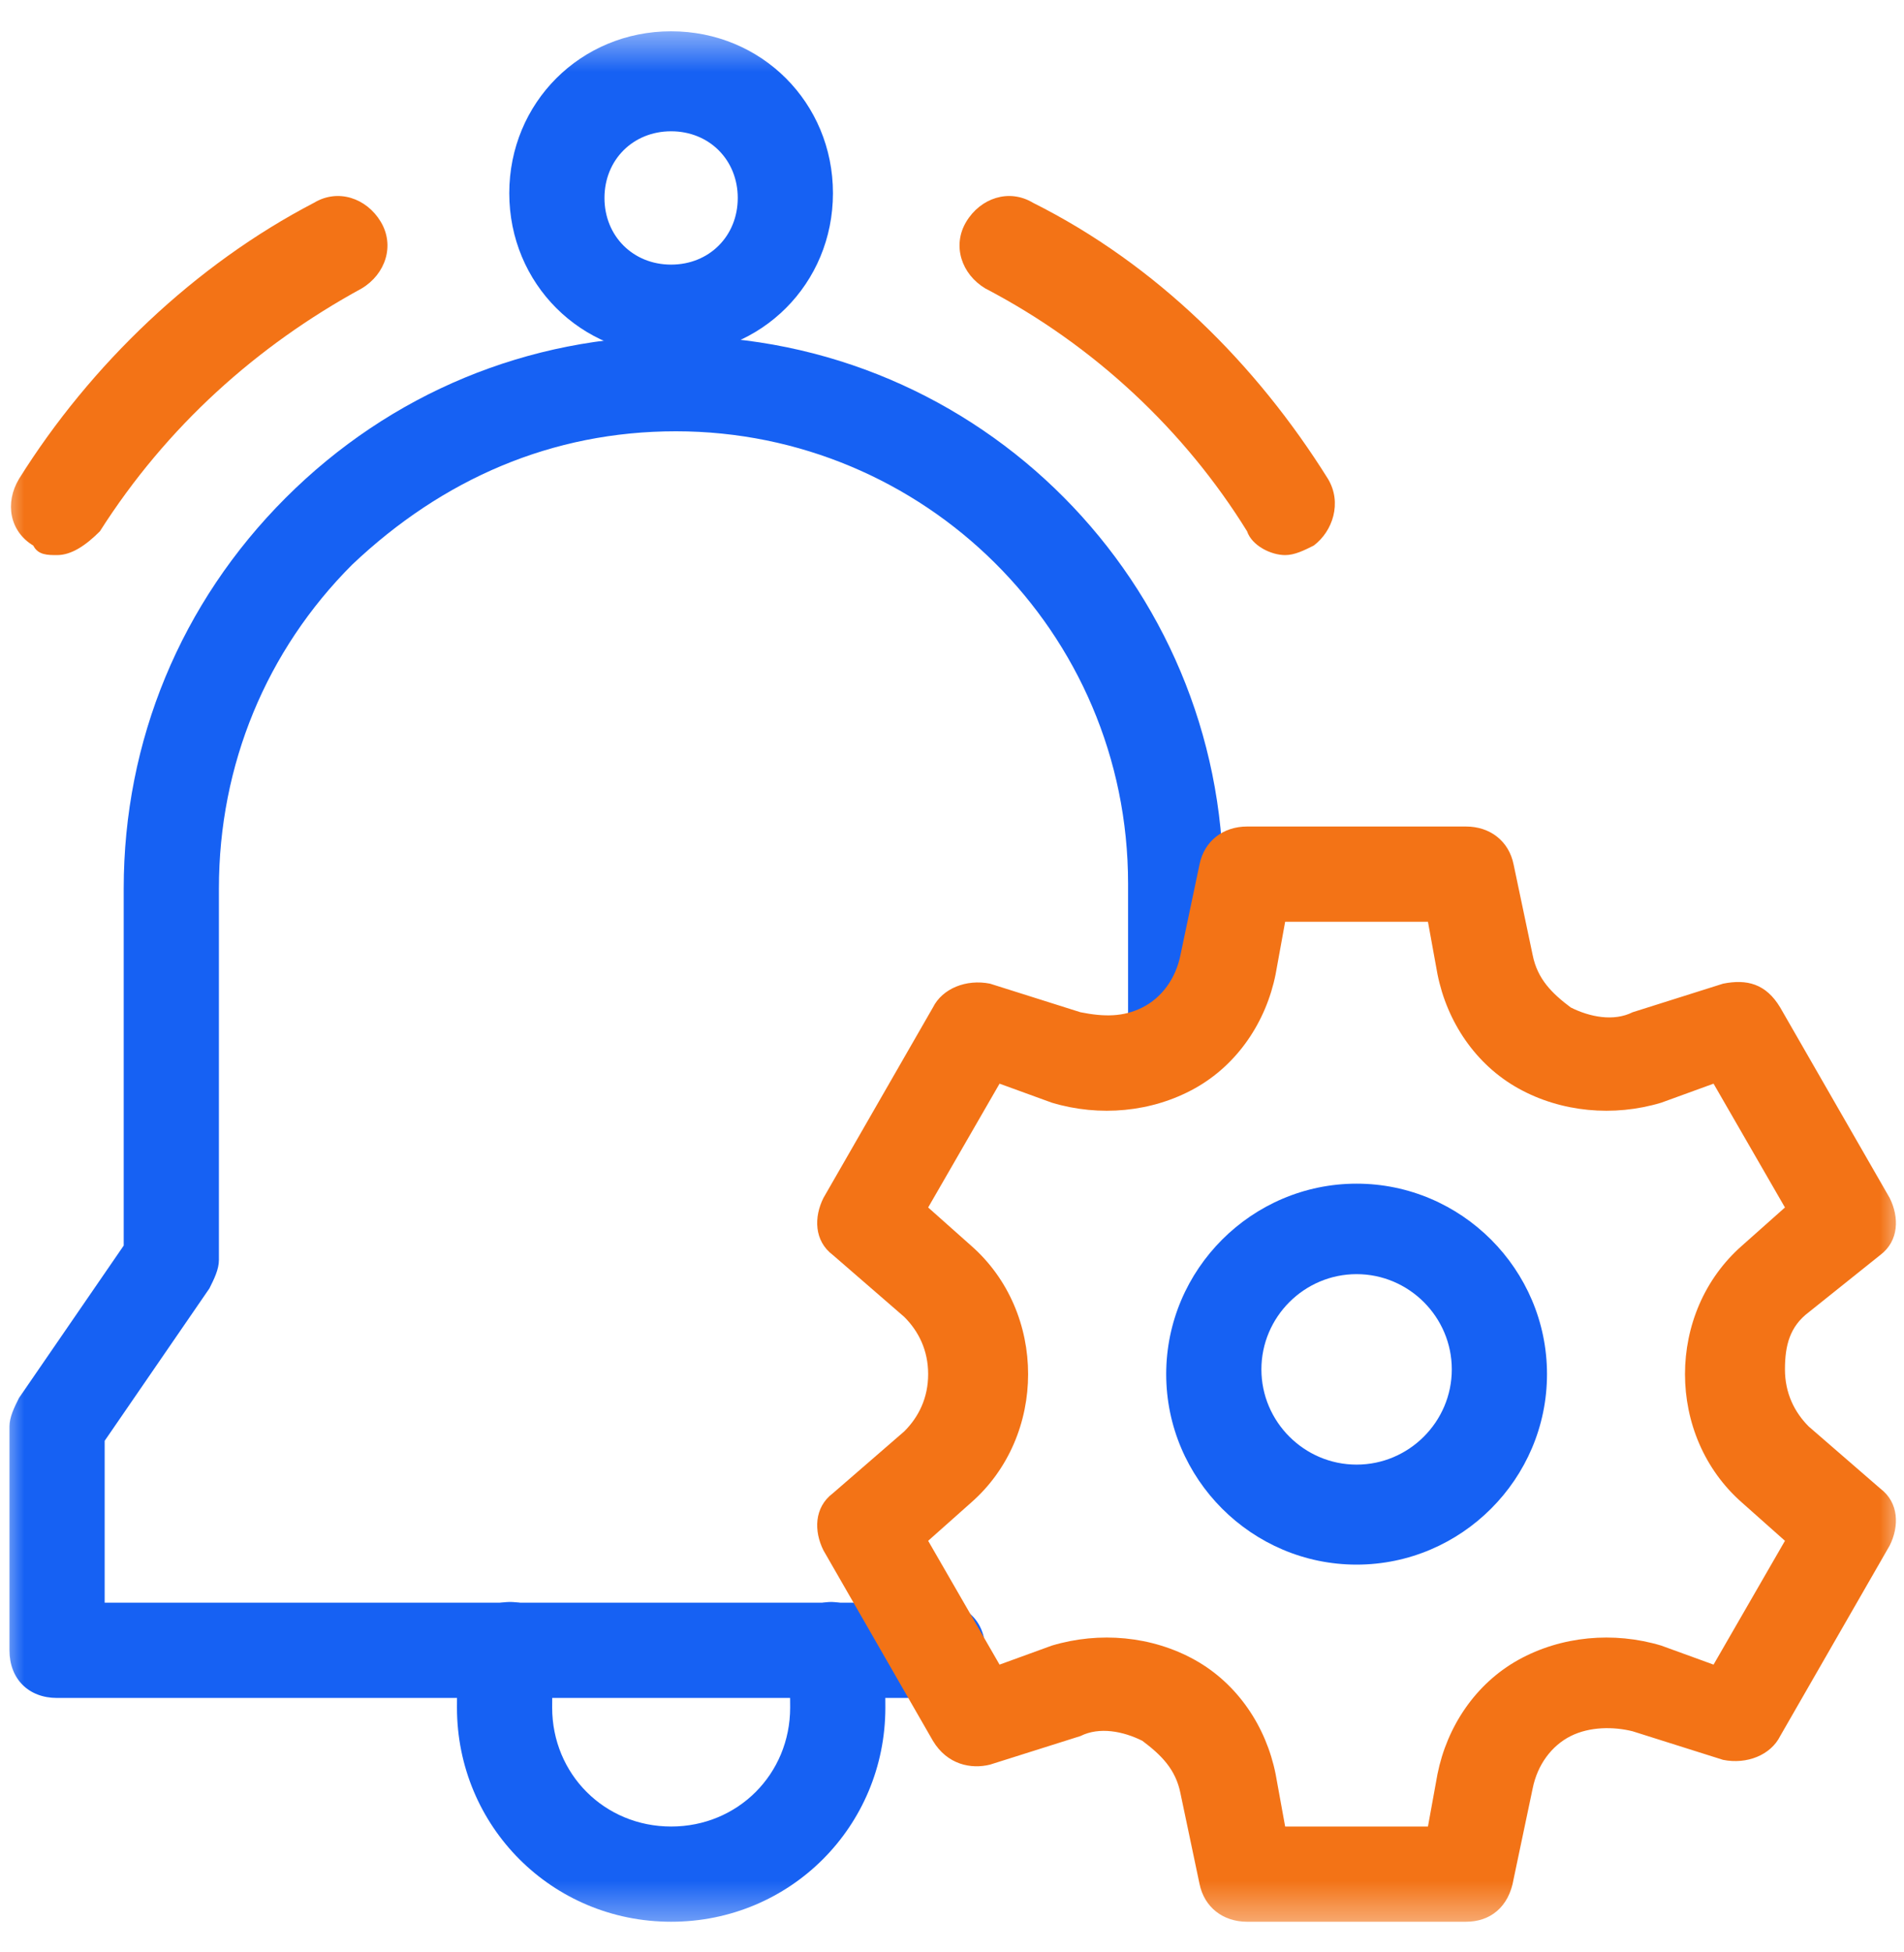 <svg width="40" height="41" viewBox="0 0 40 41" fill="none" xmlns="http://www.w3.org/2000/svg">
<g clip-path="url(#clip0_6480_2487)">
<mask id="mask0_6480_2487" style="mask-type:luminance" maskUnits="userSpaceOnUse" x="0" y="0" width="40" height="41">
<path d="M40 0.557H0V40.557H40V0.557Z" fill="white"/>
</mask>
<g mask="url(#mask0_6480_2487)">
<path d="M14.1 40.357C11.6 40.357 9.6 38.357 9.6 35.857C9.6 35.457 9.6 34.957 9.7 34.457C9.8 33.957 10.3 33.557 10.9 33.657C11.4 33.757 11.8 34.257 11.7 34.857C11.6 35.257 11.6 35.557 11.6 35.857C11.6 37.257 12.7 38.357 14.1 38.357C15.5 38.357 16.6 37.257 16.6 35.857C16.6 35.557 16.6 35.157 16.5 34.857C16.4 34.357 16.8 33.757 17.3 33.657C17.8 33.557 18.4 33.957 18.5 34.457C18.6 34.957 18.6 35.357 18.6 35.857C18.6 38.357 16.6 40.357 14.1 40.357Z" fill="#1661F3"/>
<path d="M14.099 7.457C12.199 7.457 10.699 5.957 10.699 4.057C10.699 2.157 12.199 0.657 14.099 0.657C15.999 0.657 17.499 2.157 17.499 4.057C17.499 5.957 15.999 7.457 14.099 7.457ZM14.099 2.757C13.299 2.757 12.699 3.357 12.699 4.157C12.699 4.957 13.299 5.557 14.099 5.557C14.899 5.557 15.499 4.957 15.499 4.157C15.499 3.357 14.899 2.757 14.099 2.757Z" fill="#1661F3"/>
<path d="M19.699 35.657H1.199C0.599 35.657 0.199 35.257 0.199 34.657V29.957C0.199 29.757 0.299 29.557 0.399 29.357L2.599 26.157V18.657C2.599 15.557 3.799 12.657 5.999 10.457C8.199 8.257 11.099 7.057 14.199 7.057C20.599 7.057 25.699 12.257 25.699 18.557V21.757C25.699 22.357 25.299 22.757 24.699 22.757C24.099 22.757 23.699 22.357 23.699 21.757V18.557C23.699 13.257 19.399 9.057 14.199 9.057C11.599 9.057 9.299 10.057 7.399 11.857C5.599 13.657 4.599 16.057 4.599 18.657V26.457C4.599 26.657 4.499 26.857 4.399 27.057L2.199 30.257V33.657H19.699C20.299 33.657 20.699 34.057 20.699 34.657C20.699 35.257 20.199 35.657 19.699 35.657Z" fill="#1661F3"/>
<path d="M1.199 11.657C0.999 11.657 0.799 11.657 0.699 11.457C0.199 11.157 0.099 10.557 0.399 10.057C1.899 7.657 4.099 5.557 6.599 4.257C7.099 3.957 7.699 4.157 7.999 4.657C8.299 5.157 8.099 5.757 7.599 6.057C5.399 7.257 3.499 8.957 2.099 11.157C1.799 11.457 1.499 11.657 1.199 11.657Z" fill="#F37316"/>
<path d="M26.999 11.657C26.699 11.657 26.299 11.457 26.199 11.157C24.899 9.057 22.999 7.257 20.699 6.057C20.199 5.757 19.999 5.157 20.299 4.657C20.599 4.157 21.199 3.957 21.699 4.257C24.299 5.557 26.399 7.657 27.899 10.057C28.199 10.557 27.999 11.157 27.599 11.457C27.399 11.557 27.199 11.657 26.999 11.657Z" fill="#F37316"/>
<path d="M30.799 40.357H26.199C25.699 40.357 25.299 40.057 25.199 39.557L24.799 37.657C24.699 37.157 24.399 36.857 23.999 36.557C23.599 36.357 23.099 36.257 22.699 36.457L20.799 37.057C20.399 37.157 19.899 37.057 19.599 36.557L17.299 32.557C17.099 32.157 17.099 31.657 17.499 31.357L18.999 30.057C19.299 29.757 19.499 29.357 19.499 28.857C19.499 28.357 19.299 27.957 18.999 27.657L17.499 26.357C17.099 26.057 17.099 25.557 17.299 25.157L19.599 21.157C19.799 20.757 20.299 20.557 20.799 20.657L22.699 21.257C23.199 21.357 23.599 21.357 23.999 21.157C24.399 20.957 24.699 20.557 24.799 20.057L25.199 18.157C25.299 17.657 25.699 17.357 26.199 17.357H30.799C31.299 17.357 31.699 17.657 31.799 18.157L32.199 20.057C32.299 20.557 32.599 20.857 32.999 21.157C33.399 21.357 33.899 21.457 34.299 21.257L36.199 20.657C36.699 20.557 37.099 20.657 37.399 21.157L39.699 25.157C39.899 25.557 39.899 26.057 39.499 26.357L37.999 27.557C37.599 27.857 37.499 28.257 37.499 28.757C37.499 29.257 37.699 29.657 37.999 29.957L39.499 31.257C39.899 31.557 39.899 32.057 39.699 32.457L37.399 36.457C37.199 36.857 36.699 37.057 36.199 36.957L34.299 36.357C33.899 36.257 33.399 36.257 32.999 36.457C32.599 36.657 32.299 37.057 32.199 37.557L31.799 39.457C31.699 40.057 31.299 40.357 30.799 40.357ZM26.999 38.357H29.999L30.199 37.257C30.399 36.257 30.999 35.357 31.899 34.857C32.799 34.357 33.899 34.257 34.899 34.557L35.999 34.957L37.499 32.357L36.599 31.557C35.799 30.857 35.399 29.857 35.399 28.857C35.399 27.857 35.799 26.857 36.599 26.157L37.499 25.357L35.999 22.757L34.899 23.157C33.899 23.457 32.799 23.357 31.899 22.857C30.999 22.357 30.399 21.457 30.199 20.457L29.999 19.357H26.999L26.799 20.457C26.599 21.457 25.999 22.357 25.099 22.857C24.199 23.357 23.099 23.457 22.099 23.157L20.999 22.757L19.499 25.357L20.399 26.157C21.199 26.857 21.599 27.857 21.599 28.857C21.599 29.857 21.199 30.857 20.399 31.557L19.499 32.357L20.999 34.957L22.099 34.557C23.099 34.257 24.199 34.357 25.099 34.857C25.999 35.357 26.599 36.257 26.799 37.257L26.999 38.357Z" fill="#F37316"/>
<path d="M28.5 32.857C26.3 32.857 24.5 31.057 24.5 28.857C24.5 26.657 26.3 24.857 28.5 24.857C30.7 24.857 32.5 26.657 32.5 28.857C32.5 31.057 30.7 32.857 28.5 32.857ZM28.5 26.757C27.4 26.757 26.5 27.657 26.5 28.757C26.5 29.857 27.4 30.757 28.5 30.757C29.6 30.757 30.5 29.857 30.5 28.757C30.5 27.657 29.6 26.757 28.5 26.757Z" fill="#1661F3"/>
</g>
</g>
<defs>
<clipPath id="clip0_6480_2487">
<rect width="40" height="40" fill="white" transform="translate(0 0.557)"/>
</clipPath>
</defs>
</svg>
